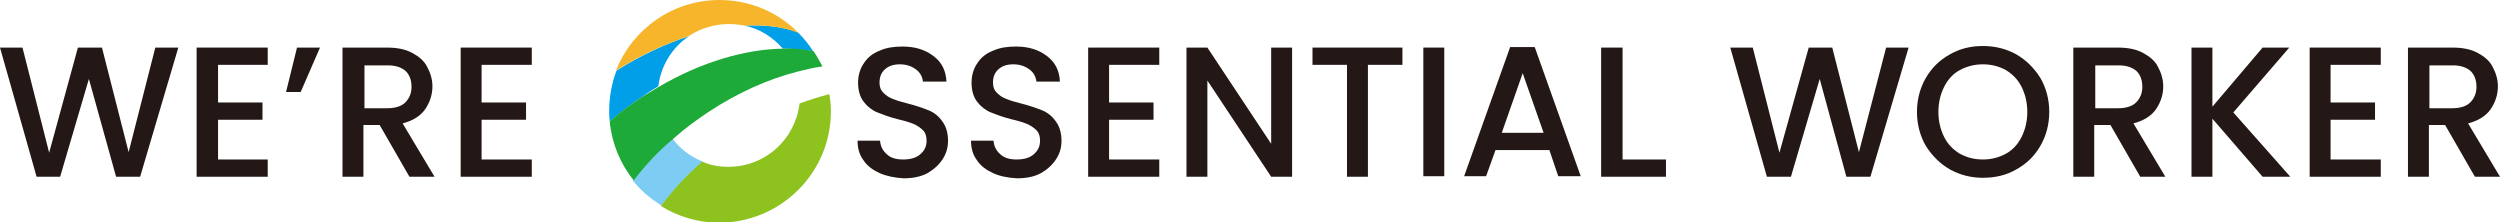 <?xml version="1.0" encoding="utf-8"?>
<!-- Generator: Adobe Illustrator 21.1.0, SVG Export Plug-In . SVG Version: 6.00 Build 0)  -->
<svg version="1.1" id="レイヤー_1" xmlns="http://www.w3.org/2000/svg" xmlns:xlink="http://www.w3.org/1999/xlink" x="0px"
	 y="0px" viewBox="0 0 478.1 42.5" style="enable-background:new 0 0 478.1 42.5;" xml:space="preserve">
<style type="text/css">
	.st0{fill:#231815;}
	.st1{fill:#8DC21F;}
	.st2{fill:#009FE8;}
	.st3{fill:#7DCCF3;}
	.st4{fill:#F7B52C;}
	.st5{fill:#1EAA39;}
</style>
<g>
	<polygon class="st0" points="34.1,9.1 26.8,33.8 22.2,33.8 17,15.1 11.5,33.8 7,33.8 0,9.1 4.3,9.1 9.4,29.2 14.9,9.1 19.5,9.1 
		24.6,29.1 29.7,9.1 	"/>
	<polygon class="st0" points="41.7,12.4 41.7,19.6 50.2,19.6 50.2,22.9 41.7,22.9 41.7,30.5 51.2,30.5 51.2,33.8 37.6,33.8 
		37.6,9.1 51.2,9.1 51.2,12.4 	"/>
	<polygon class="st0" points="56.8,9.1 61.2,9.1 57.5,17.6 54.7,17.6 	"/>
	<path class="st0" d="M78.3,33.8l-5.7-9.9h-3.1v9.9h-4V9.1h8.5c1.9,0,3.5,0.3,4.8,1c1.3,0.7,2.3,1.5,2.9,2.7c0.6,1.1,1,2.4,1,3.7
		c0,1.6-0.5,3.1-1.4,4.4c-0.9,1.3-2.4,2.2-4.3,2.7l6.1,10.2H78.3z M69.6,20.7h4.5c1.5,0,2.7-0.4,3.4-1.1c0.8-0.8,1.2-1.8,1.2-3
		c0-1.3-0.4-2.3-1.1-3c-0.8-0.7-1.9-1.1-3.4-1.1h-4.5V20.7z"/>
	<polygon class="st0" points="92.1,12.4 92.1,19.6 100.6,19.6 100.6,22.9 92.1,22.9 92.1,30.5 101.7,30.5 101.7,33.8 88.1,33.8 
		88.1,9.1 101.7,9.1 101.7,12.4 	"/>
	<path class="st0" d="M168.2,33.1c-1.3-0.6-2.4-1.4-3.1-2.5c-0.8-1.1-1.1-2.3-1.1-3.7h4.3c0.1,1.1,0.5,1.9,1.3,2.6
		c0.7,0.7,1.8,1,3.1,1c1.4,0,2.5-0.3,3.3-1c0.8-0.7,1.2-1.5,1.2-2.6c0-0.8-0.2-1.5-0.7-2c-0.5-0.5-1.1-0.9-1.8-1.2
		c-0.7-0.3-1.7-0.6-3-0.9c-1.6-0.4-2.9-0.9-3.9-1.3c-1-0.4-1.9-1.1-2.6-2c-0.7-0.9-1.1-2.1-1.1-3.7c0-1.4,0.4-2.7,1.1-3.7
		c0.7-1.1,1.7-1.9,3-2.4c1.3-0.6,2.8-0.8,4.4-0.8c2.4,0,4.3,0.6,5.9,1.8s2.4,2.8,2.5,4.9h-4.5c-0.1-0.9-0.5-1.7-1.3-2.3
		c-0.8-0.6-1.8-1-3.1-1c-1.2,0-2.1,0.3-2.8,0.9c-0.7,0.6-1.1,1.4-1.1,2.6c0,0.8,0.2,1.4,0.7,1.9c0.5,0.5,1,0.9,1.8,1.2
		c0.7,0.3,1.7,0.6,2.9,0.9c1.6,0.4,3,0.9,4,1.3c1,0.4,1.9,1.1,2.6,2.1c0.7,0.9,1.1,2.2,1.1,3.7c0,1.3-0.3,2.4-1,3.5
		c-0.7,1.1-1.7,2-2.9,2.7c-1.3,0.7-2.8,1-4.6,1C171.1,34,169.6,33.7,168.2,33.1"/>
	<path class="st0" d="M189.9,33.1c-1.3-0.6-2.4-1.4-3.1-2.5c-0.8-1.1-1.1-2.3-1.1-3.7h4.3c0.1,1.1,0.5,1.9,1.3,2.6
		c0.7,0.7,1.8,1,3.1,1c1.4,0,2.5-0.3,3.3-1c0.8-0.7,1.2-1.5,1.2-2.6c0-0.8-0.2-1.5-0.7-2c-0.5-0.5-1.1-0.9-1.8-1.2
		c-0.7-0.3-1.7-0.6-3-0.9c-1.6-0.4-2.9-0.9-3.9-1.3c-1-0.4-1.9-1.1-2.6-2c-0.7-0.9-1.1-2.1-1.1-3.7c0-1.4,0.4-2.7,1.1-3.7
		c0.7-1.1,1.7-1.9,3-2.4c1.3-0.6,2.8-0.8,4.4-0.8c2.4,0,4.3,0.6,5.9,1.8s2.4,2.8,2.5,4.9h-4.5c-0.1-0.9-0.5-1.7-1.3-2.3
		c-0.8-0.6-1.8-1-3.1-1c-1.2,0-2.1,0.3-2.8,0.9c-0.7,0.6-1.1,1.4-1.1,2.6c0,0.8,0.2,1.4,0.7,1.9c0.5,0.5,1,0.9,1.8,1.2
		c0.7,0.3,1.7,0.6,2.9,0.9c1.6,0.4,3,0.9,4,1.3c1,0.4,1.9,1.1,2.6,2.1c0.7,0.9,1.1,2.2,1.1,3.7c0,1.3-0.3,2.4-1,3.5
		c-0.7,1.1-1.7,2-2.9,2.7c-1.3,0.7-2.8,1-4.6,1C192.7,34,191.2,33.7,189.9,33.1"/>
	<polygon class="st0" points="212.1,12.4 212.1,19.6 220.6,19.6 220.6,22.9 212.1,22.9 212.1,30.5 221.7,30.5 221.7,33.8 
		208.1,33.8 208.1,9.1 221.7,9.1 221.7,12.4 	"/>
	<polygon class="st0" points="247.1,33.8 243.1,33.8 230.9,15.4 230.9,33.8 226.9,33.8 226.9,9.1 230.9,9.1 243.1,27.5 243.1,9.1 
		247.1,9.1 	"/>
	<polygon class="st0" points="268.2,9.1 268.2,12.4 261.6,12.4 261.6,33.8 257.6,33.8 257.6,12.4 251,12.4 251,9.1 	"/>
	<rect x="272.2" y="9.1" class="st0" width="4" height="24.6"/>
	<path class="st0" d="M296.3,28.7H286l-1.8,5h-4.2l8.8-24.7h4.7l8.8,24.7h-4.3L296.3,28.7z M295.2,25.4l-4-11.4l-4,11.4H295.2z"/>
	<polygon class="st0" points="310.3,30.5 318.6,30.5 318.6,33.8 306.2,33.8 306.2,9.1 310.3,9.1 	"/>
	<polygon class="st0" points="365,9.1 357.7,33.8 353.1,33.8 348,15.1 342.5,33.8 337.9,33.8 330.9,9.1 335.2,9.1 340.3,29.2 
		345.9,9.1 350.4,9.1 355.5,29.1 360.7,9.1 	"/>
	<path class="st0" d="M372.9,32.4c-1.9-1.1-3.4-2.6-4.6-4.5c-1.1-1.9-1.7-4.1-1.7-6.5s0.6-4.6,1.7-6.5c1.1-1.9,2.6-3.4,4.6-4.5
		c1.9-1.1,4-1.6,6.3-1.6c2.3,0,4.4,0.5,6.4,1.6c1.9,1.1,3.4,2.6,4.6,4.5c1.1,1.9,1.7,4.1,1.7,6.5s-0.6,4.6-1.7,6.5
		c-1.1,1.9-2.6,3.4-4.6,4.5c-1.9,1.1-4,1.6-6.4,1.6C377,34,374.9,33.5,372.9,32.4 M383.6,29.4c1.3-0.7,2.3-1.8,3-3.2
		c0.7-1.4,1.1-3,1.1-4.8c0-1.8-0.4-3.4-1.1-4.8c-0.7-1.4-1.7-2.4-3-3.2c-1.3-0.7-2.7-1.1-4.4-1.1c-1.6,0-3.1,0.4-4.4,1.1
		c-1.3,0.7-2.3,1.8-3,3.2c-0.7,1.4-1.1,3-1.1,4.8c0,1.8,0.4,3.4,1.1,4.8s1.7,2.4,3,3.2c1.3,0.7,2.7,1.1,4.4,1.1
		C380.9,30.5,382.3,30.1,383.6,29.4"/>
	<path class="st0" d="M409.3,33.8l-5.7-9.9h-3.1v9.9h-4V9.1h8.5c1.9,0,3.5,0.3,4.8,1c1.3,0.7,2.3,1.5,2.9,2.7c0.6,1.1,1,2.4,1,3.7
		c0,1.6-0.5,3.1-1.4,4.4c-0.9,1.3-2.4,2.2-4.3,2.7l6.1,10.2H409.3z M400.6,20.7h4.5c1.5,0,2.7-0.4,3.4-1.1c0.8-0.8,1.2-1.8,1.2-3
		c0-1.3-0.4-2.3-1.1-3c-0.8-0.7-1.9-1.1-3.4-1.1h-4.5V20.7z"/>
	<polygon class="st0" points="432.7,33.8 423.1,22.7 423.1,33.8 419.1,33.8 419.1,9.1 423.1,9.1 423.1,20.4 432.7,9.1 437.8,9.1 
		427.1,21.5 438,33.8 	"/>
	<polygon class="st0" points="445.7,12.4 445.7,19.6 454.2,19.6 454.2,22.9 445.7,22.9 445.7,30.5 455.3,30.5 455.3,33.8 
		441.7,33.8 441.7,9.1 455.3,9.1 455.3,12.4 	"/>
	<path class="st0" d="M473.3,33.8l-5.7-9.9h-3.1v9.9h-4V9.1h8.5c1.9,0,3.5,0.3,4.8,1c1.3,0.7,2.3,1.5,2.9,2.7c0.6,1.1,1,2.4,1,3.7
		c0,1.6-0.5,3.1-1.4,4.4c-0.9,1.3-2.4,2.2-4.3,2.7l6.1,10.2H473.3z M464.5,20.7h4.5c1.5,0,2.7-0.4,3.4-1.1c0.8-0.8,1.2-1.8,1.2-3
		c0-1.3-0.4-2.3-1.1-3c-0.8-0.7-1.9-1.1-3.4-1.1h-4.5V20.7z"/>
	<path class="st1" d="M157.2,12.7c-0.4-1-1-2-1.5-2.9l0,0C156.2,10.7,156.7,11.7,157.2,12.7L157.2,12.7z"/>
	<path class="st2" d="M142.4,4.9c2.9,0.6,5.4,2.2,7.3,4.4c2.1,0,4,0.2,5.8,0.5c-0.8-1.3-1.8-2.5-2.9-3.6
		C149.8,5.1,146.2,4.7,142.4,4.9"/>
	<path class="st2" d="M125.9,16.5c0.5-4,2.7-7.5,5.9-9.6c-4.6,1.5-9.3,3.7-13.9,6.6c-0.9,2.4-1.4,5-1.4,7.7c0,0.7,0,1.3,0.1,2
		c2-1.7,4.1-3.3,6.4-4.8C123.9,17.7,124.9,17.1,125.9,16.5"/>
	<path class="st3" d="M134.4,30.9c-2.3-0.9-4.3-2.4-5.8-4.4c-2.9,2.5-5.5,5.2-7.6,8c1.5,1.9,3.4,3.5,5.5,4.8
		C128.7,36.4,131.3,33.6,134.4,30.9"/>
	<path class="st1" d="M158.9,21.3c0-1.1-0.1-2.2-0.3-3.3c-1.9,0.5-3.8,1.1-5.7,1.8c-0.8,6.8-6.5,12.1-13.6,12.1c-1.8,0-3.5-0.3-5-1
		c-3.1,2.7-5.7,5.5-7.9,8.5c3.2,2,7.1,3.2,11.2,3.2C149.4,42.5,158.9,33,158.9,21.3"/>
	<path class="st4" d="M139.4,4.6c1,0,2,0.1,3,0.3c3.8-0.2,7.4,0.2,10.3,1.4c-3.8-3.9-9.2-6.3-15.1-6.3c-9,0-16.7,5.6-19.8,13.5
		c4.6-2.9,9.4-5.1,13.9-6.6C134,5.4,136.6,4.6,139.4,4.6"/>
	<path class="st5" d="M155.6,9.8c-1.8-0.4-3.8-0.6-5.8-0.5c-7.2,0.1-15.6,2.5-23.8,7.3c-1,0.6-2,1.2-3,1.8c-2.3,1.5-4.5,3.1-6.4,4.8
		c0.4,4.2,2,8.1,4.6,11.3c2.1-2.8,4.6-5.5,7.6-8c2-1.8,4.3-3.5,6.7-5.1c5.6-3.7,11.5-6.3,17-7.7c1.6-0.4,3.2-0.8,4.8-1
		C156.7,11.7,156.2,10.7,155.6,9.8"/>
</g>
</svg>
